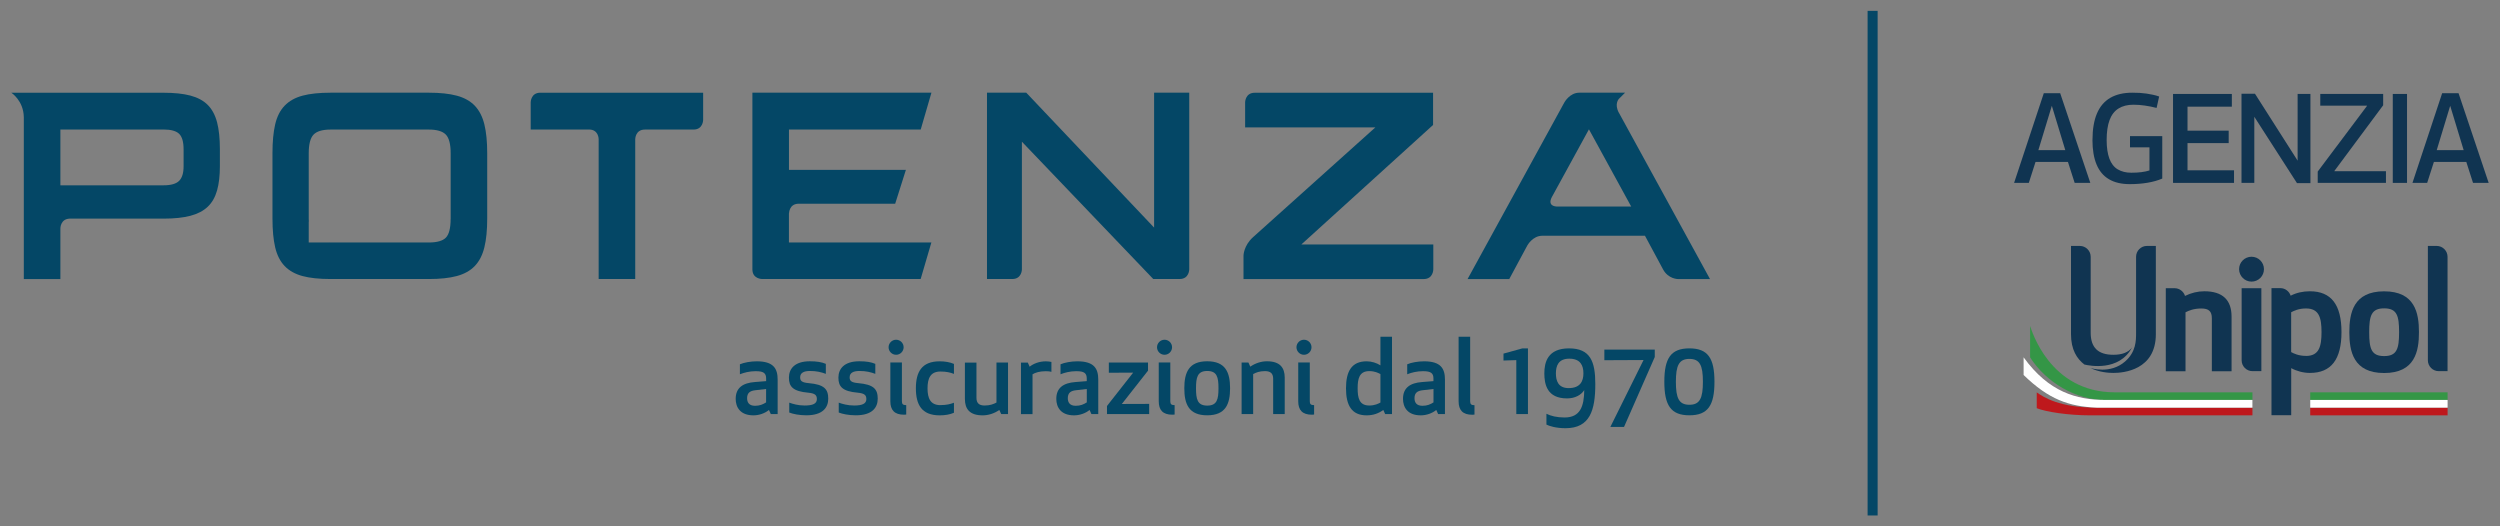 <?xml version="1.0" encoding="UTF-8"?>
<svg id="Livello_1" data-name="Livello 1" xmlns="http://www.w3.org/2000/svg" viewBox="0 0 538.58 113.39">
  <rect x="0" y="0" width="538.58" height="113.39" fill="#808080" stroke="none"/>
  <defs>
    <style>
      .cls-1, .cls-2 {
        fill: #be181c;
      }

      .cls-1, .cls-3 {
        fill-rule: evenodd;
      }

      .cls-4 {
        fill: #103451;
      }

      .cls-5 {
        fill: #fff;
      }

      .cls-6 {
        fill: #044766;
      }

      .cls-3 {
        fill: #349646;
      }
    </style>
  </defs>
  <polygon id="Linea" class="cls-6" points="404.5 111.05 402.34 111.05 402.34 2.34 404.5 2.34 404.5 111.05 404.5 111.05"/>
  <g>
    <g>
      <path class="cls-6" d="M116.41,19.97c-2.08,0-2.08,2.08-2.08,2.08v5.85h12.56c2.03,0,2.08,1.96,2.08,2.07v30.14h7.88v-30.12s0-2.08,2.08-2.08h10.47c2.08,0,2.08-2.08,2.08-2.08v-5.85h-35.08Z"/>
      <path class="cls-6" d="M248.63,19.97v29.06l-27.54-29.06h-8.46v40.14h5.44c2.08,0,2.08-2.08,2.08-2.08v.05s0-27.55,0-27.55l28.3,29.58h5.67c2.08,0,2.08-2.08,2.08-2.08V19.97h-7.59Z"/>
      <path class="cls-6" d="M280.37,52.65l28.36-25.73v-6.94h-38.41c-2.08,0-2.08,2.08-2.08,2.08h0s0,5.38,0,5.38h28.06l-26.35,23.65h0c-2.05,1.85-2.06,3.98-2.06,3.98v5.05h38.81c2.08,0,2.08-2.08,2.08-2.08v-5.38h-28.41Z"/>
      <path class="cls-6" d="M169.98,45.98s0-2.09,2.08-2.09h20.79l2.31-7.3h-25.19v-8.68h28.38l2.31-7.94h-38.57v38.06c0,2.08,2.08,2.08,2.08,2.08h34.17l2.31-7.88h-30.69v-6.26Z"/>
      <path class="cls-6" d="M104.35,26.8c-.41-1.67-1.1-3.01-2.07-4.03-.97-1.01-2.27-1.73-3.88-2.16s-3.61-.64-5.98-.64h-21.18c-2.45,0-4.47.21-6.07.64s-2.88,1.15-3.85,2.16c-.97,1.01-1.65,2.35-2.04,4.03-.39,1.67-.58,3.73-.58,6.18v14.12c0,2.45.19,4.51.58,6.18.39,1.67,1.07,3.01,2.04,4.03.97,1.01,2.26,1.73,3.85,2.16,1.6.43,3.62.64,6.07.64h21.18c2.37,0,4.37-.21,5.98-.64,1.61-.43,2.91-1.15,3.88-2.16.97-1.01,1.66-2.35,2.07-4.03.41-1.67.61-3.73.61-6.18v-14.12c0-2.45-.2-4.51-.61-6.18ZM97.08,47.16c0,1.98-.34,3.33-1.02,4.03-.68.7-1.92,1.05-3.7,1.05h-21.12c-.14,0-.25-.01-.38-.02.16.01.27.02.27.02h-4.62v-4.62c0,.08.03.14.03.22,0-.23-.03-.43-.03-.68v-14.12c0-1.98.35-3.33,1.05-4.05.7-.72,1.93-1.08,3.68-1.08h21.12c1.75,0,2.98.36,3.68,1.08.7.72,1.05,2.07,1.05,4.05v14.12Z"/>
      <g>
        <polygon class="cls-6" points="358.28 58.03 358.28 58.03 358.28 58.03 358.28 58.03"/>
        <path class="cls-6" d="M348.77,24.32h0c-1.07-1.95,0-3.03,0-3.03h0l1.32-1.32h-9.87c-2.08,0-3.22,2.12-3.22,2.12l-20.84,38.03h8.98l3.89-7.23s1.13-2.1,3.22-2.1h22.13l3.9,7.25c1.12,2.08,3.21,2.08,3.21,2.08h6.9l-19.61-35.8ZM335.29,44.48s-2-.01-.99-1.99l8.01-14.63,9.1,16.63h-16.12Z"/>
      </g>
      <path class="cls-6" d="M46.76,26.33c-.41-1.55-1.08-2.8-2.01-3.73-.93-.93-2.18-1.6-3.73-2.01-1.56-.41-3.48-.61-5.78-.61H2.44s2.63,1.68,2.69,5.26v34.88h7.88v-10.94s0-2.02,2.01-2.08h20.22c2.29,0,4.22-.2,5.78-.61,1.55-.41,2.8-1.06,3.73-1.95.94-.89,1.6-2.06,2.01-3.5.41-1.44.61-3.19.61-5.25v-3.62c0-2.33-.2-4.28-.61-5.84ZM39.55,35.84c0,1.44-.32,2.48-.96,3.12-.64.64-1.76.96-3.35.96H13.01v-12.02h22.23c1.59,0,2.71.31,3.35.93.64.62.96,1.73.96,3.33v3.68Z"/>
    </g>
    <g>
      <path class="cls-6" d="M162.87,79.96c-1.44,0-2.62.33-3.47.67v-2.15c.87-.38,2.33-.64,3.64-.64,3.64,0,4.49,1.6,4.49,3.95v7.42h-1.47l-.4-.89c-.89.73-2.13,1.16-3.35,1.16-2.87,0-3.82-1.78-3.82-3.55,0-2.4,1.56-3.42,4.07-3.62l2.49-.2v-.56c0-1.13-.53-1.58-2.18-1.58ZM162.71,84.07c-1.11.13-1.76.55-1.76,1.71,0,.84.36,1.64,1.71,1.64,1,0,1.69-.29,2.38-.73v-2.89l-2.33.27Z"/>
      <path class="cls-6" d="M174.23,82.54c3.33.29,4.2,1.29,4.2,3.35,0,1.91-1.18,3.58-4.73,3.58-1.53,0-2.91-.29-3.67-.6v-2.13c.73.27,1.91.62,3.31.62,1.78,0,2.64-.4,2.64-1.38,0-.82-.36-1.24-1.84-1.38-3.35-.29-4.18-1.33-4.18-3.24s1.24-3.53,4.51-3.53c1.51,0,2.58.18,3.44.56v2.15c-.96-.36-2-.62-3.4-.62-1.31,0-2.13.38-2.13,1.38,0,.78.4,1.11,1.84,1.24Z"/>
      <path class="cls-6" d="M184.89,82.54c3.33.29,4.2,1.29,4.2,3.35,0,1.91-1.18,3.58-4.73,3.58-1.53,0-2.91-.29-3.67-.6v-2.13c.73.27,1.91.62,3.31.62,1.78,0,2.64-.4,2.64-1.38,0-.82-.36-1.24-1.84-1.38-3.35-.29-4.18-1.33-4.18-3.24s1.24-3.53,4.51-3.53c1.51,0,2.58.18,3.44.56v2.15c-.96-.36-2-.62-3.4-.62-1.31,0-2.13.38-2.13,1.38,0,.78.4,1.11,1.84,1.24Z"/>
      <path class="cls-6" d="M193.05,73.19c.89,0,1.62.73,1.62,1.62s-.73,1.62-1.62,1.62-1.62-.73-1.62-1.62.73-1.62,1.62-1.62ZM191.81,86.47v-8.38h2.49v8.35c0,.62.22.84.93.84v2.02s-.22.04-.49.04c-2.02,0-2.93-.98-2.93-2.89Z"/>
      <path class="cls-6" d="M202.6,87.27c1.29,0,2.11-.2,2.91-.51v2.16c-.87.38-1.91.56-3.07.56-3.93,0-5.13-2.36-5.13-5.82s1.2-5.82,5.13-5.82c1.16,0,2.2.18,3.07.56v2.15c-.8-.31-1.62-.51-2.91-.51-2.16,0-2.78,1.47-2.78,3.62s.62,3.62,2.78,3.62Z"/>
      <path class="cls-6" d="M210.36,78.1v7.62c0,1.13.58,1.64,1.75,1.64s1.96-.31,2.56-.64v-8.62h2.49v11.11h-1.47l-.4-.89c-1.13.78-2.4,1.16-3.6,1.16-2.82,0-3.82-1.4-3.82-3.53v-7.84h2.49Z"/>
      <path class="cls-6" d="M226.5,80.1c-.27-.09-.71-.13-1.22-.13-1.31,0-2.29.31-2.84.67v8.58h-2.49v-11.11h1.47l.4.89c.82-.67,2.07-1.16,3.51-1.16.47,0,.87.07,1.18.13v2.13Z"/>
      <path class="cls-6" d="M231.94,79.96c-1.44,0-2.62.33-3.47.67v-2.15c.87-.38,2.33-.64,3.64-.64,3.64,0,4.49,1.6,4.49,3.95v7.42h-1.47l-.4-.89c-.89.73-2.13,1.16-3.35,1.16-2.87,0-3.82-1.78-3.82-3.55,0-2.4,1.56-3.42,4.07-3.62l2.49-.2v-.56c0-1.13-.53-1.58-2.18-1.58ZM231.79,84.07c-1.11.13-1.75.55-1.75,1.71,0,.84.36,1.64,1.71,1.64,1,0,1.69-.29,2.38-.73v-2.89l-2.33.27Z"/>
      <path class="cls-6" d="M238.48,89.21v-1.75l5.64-7.18-5.24.02v-2.2h8.44v1.75l-5.64,7.18,5.89-.02v2.2h-9.09Z"/>
      <path class="cls-6" d="M250.88,73.19c.89,0,1.62.73,1.62,1.62s-.73,1.62-1.62,1.62-1.62-.73-1.62-1.62.73-1.62,1.62-1.62ZM249.63,86.47v-8.38h2.49v8.35c0,.62.22.84.93.84v2.02s-.22.04-.49.04c-2.02,0-2.93-.98-2.93-2.89Z"/>
      <path class="cls-6" d="M255.14,83.65c0-3.42.98-5.82,4.93-5.82s4.93,2.4,4.93,5.82-.98,5.82-4.93,5.82-4.93-2.4-4.93-5.82ZM262.5,83.65c0-2.38-.31-3.73-2.42-3.73s-2.42,1.36-2.42,3.73.31,3.73,2.42,3.73,2.42-1.35,2.42-3.73Z"/>
      <path class="cls-6" d="M274.28,89.21v-7.62c0-1.13-.58-1.64-1.76-1.64s-1.96.31-2.55.64v8.62h-2.49v-11.11h1.47l.4.89c1.13-.78,2.4-1.16,3.6-1.16,2.82,0,3.82,1.4,3.82,3.53v7.84h-2.49Z"/>
      <path class="cls-6" d="M280.92,73.19c.89,0,1.62.73,1.62,1.62s-.73,1.62-1.62,1.62-1.62-.73-1.62-1.62.73-1.62,1.62-1.62ZM279.68,86.47v-8.38h2.49v8.35c0,.62.22.84.93.84v2.02s-.22.04-.49.04c-2.02,0-2.93-.98-2.93-2.89Z"/>
      <path class="cls-6" d="M297.39,78.7v-6.15h2.49v16.66h-1.47l-.4-.89c-.98.71-2.11,1.16-3.6,1.16-3.24,0-4.44-2.18-4.44-5.82s1.2-5.82,4.44-5.82c1.11,0,2.18.36,2.98.87ZM292.48,83.65c0,2.07.33,3.71,2.51,3.71,1.18,0,1.96-.4,2.4-.64v-6.13c-.44-.24-1.22-.64-2.4-.64-2.18,0-2.51,1.67-2.51,3.71Z"/>
      <path class="cls-6" d="M306.63,79.96c-1.44,0-2.62.33-3.47.67v-2.15c.87-.38,2.33-.64,3.64-.64,3.64,0,4.49,1.6,4.49,3.95v7.42h-1.47l-.4-.89c-.89.73-2.13,1.16-3.35,1.16-2.87,0-3.82-1.78-3.82-3.55,0-2.4,1.55-3.42,4.07-3.62l2.49-.2v-.56c0-1.13-.53-1.58-2.18-1.58ZM306.48,84.07c-1.11.13-1.75.55-1.75,1.71,0,.84.36,1.64,1.71,1.64,1,0,1.69-.29,2.38-.73v-2.89l-2.33.27Z"/>
      <path class="cls-6" d="M314.23,86.47v-13.93h2.49v13.91c0,.62.22.84.93.84v2.02s-.22.04-.49.04c-2.02,0-2.93-.98-2.93-2.89Z"/>
      <path class="cls-6" d="M329.17,75.05v14.15h-2.51v-11.62l-2.76.09v-1.49l4.07-1.13h1.2Z"/>
      <path class="cls-6" d="M341.3,84.03c-.64,1.04-1.96,1.8-3.71,1.8-4.31,0-4.89-3.04-4.89-5.4s.71-5.38,5.31-5.38,5.67,2.82,5.67,7.67c0,5.64-1.13,9.53-6.42,9.53-2.04,0-3.51-.47-4.11-.78v-2.33c.93.47,2.27.8,3.91.8,3.38,0,4.2-2.4,4.24-5.91ZM337.94,83.61c2.49,0,3.18-1.49,3.18-3.18s-.64-3.16-3.04-3.16-2.89,1.6-2.89,3.16.47,3.18,2.75,3.18Z"/>
      <path class="cls-6" d="M346.92,91.98l7.15-14.42-8.44.04v-2.29h10.86v1.6l-6.62,15.06h-2.96Z"/>
      <path class="cls-6" d="M358.55,82.25c0-5.04,1.38-7.2,5.4-7.2s5.4,2.16,5.4,7.2-1.38,7.22-5.4,7.22-5.4-2.18-5.4-7.22ZM361.04,82.25c0,3.51.64,4.95,2.91,4.95s2.91-1.44,2.91-4.95-.64-4.93-2.91-4.93-2.91,1.47-2.91,4.93Z"/>
    </g>
  </g>
  <g>
    <g>
      <path class="cls-4" d="M513.62,80.36c-6.65,0-7.5-4.7-7.5-8.8s.85-8.8,7.5-8.8,7.5,4.7,7.5,8.8c.01,4.1-.85,8.8-7.5,8.8ZM513.62,66.43c-2.75,0-3.22,1.58-3.22,5.14s.47,5.14,3.22,5.14,3.22-1.58,3.22-5.14-.45-5.14-3.22-5.14Z"/>
      <path class="cls-4" d="M474.87,62.75c-1.41,0-2.81.34-4.15,1-.29-.95-1.19-1.66-2.24-1.66h-1.9v17.89h4.25v-12.7c.7-.37,1.79-.82,3.41-.82s2.26.63,2.26,2.09v11.43h4.25v-11.75c.01-3.63-1.96-5.48-5.87-5.48Z"/>
      <path class="cls-4" d="M497.63,62.75c-1.52,0-2.89.31-4.15.95-.31-.94-1.19-1.63-2.23-1.63h-1.9v27.38h4.25v-10.14c1.22.66,2.65,1.03,4.03,1.03,4.57,0,6.8-2.89,6.8-8.8s-2.23-8.79-6.8-8.79ZM496.78,76.67c-1.57,0-2.61-.5-3.19-.82v-8.58c.59-.31,1.64-.82,3.19-.82,2.8,0,3.35,1.95,3.35,5.1s-.56,5.13-3.35,5.13Z"/>
      <path class="cls-4" d="M487.17,79.96v-17.87h-4.25v15.53c0,1.29,1.05,2.34,2.34,2.34h1.9Z"/>
      <path class="cls-4" d="M485.05,60.67c1.48,0,2.68-1.2,2.68-2.68s-1.2-2.68-2.68-2.68-2.68,1.2-2.68,2.68c.01,1.48,1.22,2.68,2.68,2.68Z"/>
      <path class="cls-4" d="M523.04,52.98v24.64c0,1.29,1.05,2.34,2.34,2.34h1.9v-24.64c0-1.29-1.05-2.34-2.34-2.34h-1.9Z"/>
      <path class="cls-4" d="M462.52,52.98c-1.29,0-2.34,1.05-2.34,2.34v16.35c0,1.74,0,4.1-2.34,6.18-3.21,2.84-7.43,1.45-7.54,1.41,1.92.95,4,1.08,5.01,1.08,2.14,0,9.13-.6,9.13-8.35v-19.01h-1.9Z"/>
      <path class="cls-4" d="M455.28,76.43c-3.28,0-4.88-1.55-4.88-4.75v-16.36c0-1.29-1.05-2.34-2.34-2.34h-1.9v19.03c0,3.3,1.27,5.3,2.89,6.52,1.03.25,7.46,1.57,10.27-3.68-.79,1.05-2.12,1.58-4.03,1.58Z"/>
      <path class="cls-1" d="M485.25,87.82v1.66h-34.97c-4.7,0-9.54-.75-11.5-1.54v-3.41c1.49,1.05,4.92,3.3,12.93,3.3h33.53Z"/>
      <path class="cls-3" d="M455.6,84.52h29.65s0,1.64,0,1.64h-31.8c-6.23,0-12.63-3.75-16.1-9.17v-6.77c.29.81,4.16,14.3,18.25,14.3Z"/>
      <path class="cls-5" d="M453.45,86.16c-6.05-.03-12.07-1.66-17.5-9.18v3.81c5.42,5.26,9.74,6.78,15.75,7.03h33.54v-1.66h-31.79Z"/>
      <path class="cls-2" d="M527.29,87.82h-29.59v1.66h29.59v-1.66Z"/>
      <path class="cls-3" d="M497.7,84.52h29.59v1.64h-29.59v-1.64Z"/>
      <path class="cls-5" d="M527.29,86.16h-29.59v1.66h29.59v-1.66Z"/>
    </g>
    <g>
      <path class="cls-4" d="M433.9,39.4l6.4-19.32h3.53l6.49,19.32h-3.37l-1.45-4.52h-6.98l-1.45,4.52h-3.17ZM439.13,32.34h5.8l-2.9-9.55-2.9,9.55Z"/>
      <path class="cls-4" d="M450.79,30.13c0-2.28.32-4.17.96-5.68.64-1.51,1.6-2.63,2.87-3.37,1.28-.74,2.85-1.11,4.73-1.11.57,0,1.1.01,1.6.04.5.03.99.08,1.48.15.48.07.95.16,1.41.26.46.1.89.22,1.31.37l-.55,2.46c-.86-.22-1.71-.39-2.55-.51-.84-.12-1.66-.18-2.46-.18-1.26,0-2.32.27-3.19.81s-1.51,1.37-1.93,2.49c-.42,1.12-.63,2.56-.63,4.31,0,1.62.2,2.96.59,4.01.39,1.05.99,1.82,1.79,2.3.8.48,1.78.73,2.93.73.78,0,1.5-.04,2.15-.12.65-.08,1.24-.21,1.76-.37v-4.98h-4.19v-2.41h6.95v9.14c-.93.4-1.99.7-3.17.9-1.19.2-2.46.3-3.83.3-1.79,0-3.28-.35-4.47-1.05-1.2-.7-2.09-1.76-2.68-3.17-.59-1.41-.89-3.19-.89-5.32Z"/>
      <path class="cls-4" d="M468.14,39.4v-19.16h12.67v2.74h-9.55v5.17h8.87v2.68h-8.87v5.86h10.02v2.71h-13.14Z"/>
      <path class="cls-4" d="M482.89,39.4v-19.21h2.9l9.19,14.42v-14.37h2.76v19.21h-2.9l-9.19-14.29v14.23h-2.76Z"/>
      <path class="cls-4" d="M499.31,39.4v-2.44l10.62-14.15v-.05h-10.07v-2.52h13.55v2.44l-10.51,14.15v.05h11.11v2.52h-14.7Z"/>
      <path class="cls-4" d="M515.48,39.4v-19.16h3.07v19.16h-3.07Z"/>
      <path class="cls-4" d="M519.72,39.4l6.4-19.32h3.53l6.49,19.32h-3.37l-1.45-4.52h-6.98l-1.45,4.52h-3.17ZM524.95,32.34h5.8l-2.9-9.55-2.9,9.55Z"/>
    </g>
  </g>
</svg>